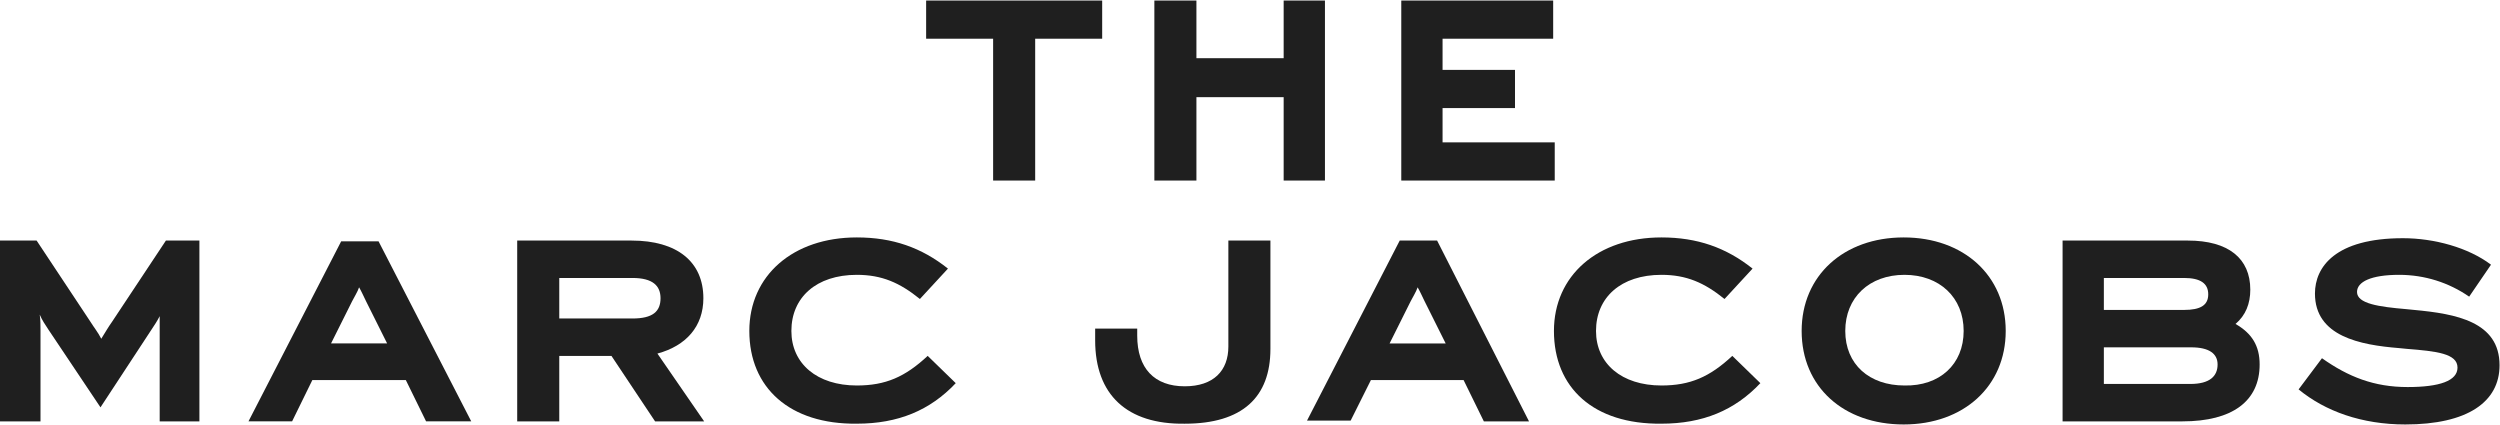 <?xml version="1.0" encoding="UTF-8"?>
<svg xmlns="http://www.w3.org/2000/svg" xmlns:xlink="http://www.w3.org/1999/xlink" width="800px" height="136px" viewBox="0 0 802 136" version="1.1">
<g id="surface1">
<path style=" stroke:none;fill-rule:nonzero;fill:rgb(12.157%,12.157%,12.157%);fill-opacity:1;" d="M 353.578 12.25 L 332.086 12.25 L 332.086 57.75 L 318.594 57.75 L 318.594 12.25 L 297.105 12.25 L 297.105 0 L 353.578 0 Z M 353.578 12.25 "/>
<path style=" stroke:none;fill-rule:nonzero;fill:rgb(12.157%,12.157%,12.157%);fill-opacity:1;" d="M 425.043 0 L 425.043 57.75 L 411.797 57.75 L 411.797 31 L 383.812 31 L 383.812 57.75 L 370.32 57.75 L 370.32 0 L 383.812 0 L 383.812 18.5 L 411.797 18.5 L 411.797 0 Z M 425.043 0 "/>
<path style=" stroke:none;fill-rule:nonzero;fill:rgb(12.157%,12.157%,12.157%);fill-opacity:1;" d="M 498.758 45.5 L 498.758 57.75 L 449.531 57.75 L 449.531 0 L 498.258 0 L 498.258 12.25 L 462.773 12.25 L 462.773 22.25 L 486.012 22.25 L 486.012 34.5 L 462.773 34.5 L 462.773 45.5 Z M 498.758 45.5 "/>
<path style=" stroke:none;fill-rule:nonzero;fill:rgb(12.157%,12.157%,12.157%);fill-opacity:1;" d="M 0 77.004 L 11.746 77.004 L 28.984 103.004 C 30.234 105.004 31.484 106.504 32.484 108.504 C 33.734 106.504 34.734 104.754 35.98 103.004 L 53.223 77.004 L 63.969 77.004 L 63.969 135.004 L 51.227 135.004 L 51.227 106.254 C 51.227 104.504 51.227 102.754 51.227 101.254 C 50.477 102.754 49.477 104.254 48.477 105.754 L 32.234 130.504 L 15.492 105.504 C 14.492 104.004 13.492 102.504 12.742 100.754 C 12.992 102.504 12.992 104.004 12.992 105.754 L 12.992 135.004 L 0 135.004 Z M 0 77.004 "/>
<path style=" stroke:none;fill-rule:nonzero;fill:rgb(12.157%,12.157%,12.157%);fill-opacity:1;" d="M 130.188 121.75 L 100.203 121.75 L 93.707 135 L 79.711 135 L 109.449 77.25 L 121.441 77.25 L 151.176 135 L 136.684 135 Z M 124.191 110 L 117.445 96.5 C 116.695 95 115.945 93.25 115.195 92 C 114.695 93.5 113.695 95 112.945 96.5 L 106.199 110 Z M 124.191 110 "/>
<path style=" stroke:none;fill-rule:nonzero;fill:rgb(12.157%,12.157%,12.157%);fill-opacity:1;" d="M 196.156 114.004 L 179.414 114.004 L 179.414 135.004 L 165.918 135.004 L 165.918 77.004 L 202.652 77.004 C 217.145 77.004 225.641 83.754 225.641 95.504 C 225.641 104.504 220.145 110.754 210.898 113.254 L 225.891 135.004 L 210.148 135.004 Z M 179.414 102.004 L 202.902 102.004 C 209.398 102.004 211.898 99.754 211.898 95.504 C 211.898 91.504 209.398 89.004 202.902 89.004 L 179.414 89.004 Z M 179.414 102.004 "/>
<path style=" stroke:none;fill-rule:nonzero;fill:rgb(12.157%,12.157%,12.157%);fill-opacity:1;" d="M 240.383 105.996 C 240.383 88.246 254.375 75.996 274.863 75.996 C 286.359 75.996 295.605 79.246 304.102 85.996 L 295.105 95.746 C 288.609 90.496 282.859 87.996 274.863 87.996 C 261.871 87.996 253.875 95.246 253.875 105.996 C 253.875 116.496 262.121 123.496 274.863 123.496 C 284.109 123.496 290.355 120.746 297.605 113.996 L 306.602 122.746 C 298.352 131.496 288.109 135.746 274.863 135.746 C 253.375 135.996 240.383 124.246 240.383 105.996 Z M 240.383 105.996 "/>
<path style=" stroke:none;fill-rule:nonzero;fill:rgb(12.157%,12.157%,12.157%);fill-opacity:1;" d="M 351.328 109.004 L 351.328 105.254 L 364.82 105.254 L 364.82 107.504 C 364.82 118.004 370.32 123.754 380.062 123.754 C 389.309 123.754 394.059 118.754 394.059 111.004 L 394.059 77.004 L 407.551 77.004 L 407.551 111.754 C 407.551 127.254 398.555 135.754 380.062 135.754 C 361.574 136.004 351.328 126.504 351.328 109.004 Z M 351.328 109.004 "/>
<path style=" stroke:none;fill-rule:nonzero;fill:rgb(12.157%,12.157%,12.157%);fill-opacity:1;" d="M 469.52 121.754 L 439.785 121.754 L 433.289 134.754 L 419.293 134.754 L 449.031 77.004 L 461.023 77.004 L 490.508 135.004 L 476.016 135.004 Z M 463.773 110.004 L 457.027 96.504 C 456.277 95.004 455.527 93.254 454.777 92.004 C 454.277 93.504 453.277 95.004 452.527 96.504 L 445.781 110.004 Z M 463.773 110.004 "/>
<path style=" stroke:none;fill-rule:nonzero;fill:rgb(12.157%,12.157%,12.157%);fill-opacity:1;" d="M 498.504 105.996 C 498.504 88.246 512.5 75.996 532.988 75.996 C 544.484 75.996 553.73 79.246 562.223 85.996 L 553.227 95.746 C 546.73 90.496 540.984 87.996 532.988 87.996 C 519.996 87.996 512 95.246 512 105.996 C 512 116.496 520.246 123.496 532.988 123.496 C 542.234 123.496 548.48 120.746 555.727 113.996 L 564.723 122.746 C 556.477 131.496 546.23 135.746 532.988 135.746 C 511.25 135.996 498.504 124.246 498.504 105.996 Z M 498.504 105.996 "/>
<path style=" stroke:none;fill-rule:nonzero;fill:rgb(12.157%,12.157%,12.157%);fill-opacity:1;" d="M 577.969 105.996 C 577.969 88.246 591.461 75.996 610.703 75.996 C 629.941 75.996 643.434 88.246 643.434 105.996 C 643.434 123.746 629.941 135.996 610.703 135.996 C 591.461 135.996 577.969 123.996 577.969 105.996 Z M 629.941 105.996 C 629.941 95.246 622.195 87.996 610.953 87.996 C 599.707 87.996 591.961 95.246 591.961 105.996 C 591.961 116.746 599.707 123.496 610.953 123.496 C 622.195 123.746 629.941 116.746 629.941 105.996 Z M 629.941 105.996 "/>
<path style=" stroke:none;fill-rule:nonzero;fill:rgb(12.157%,12.157%,12.157%);fill-opacity:1;" d="M 724.891 116.754 C 724.891 128.504 716.152 135.004 700.16 135.004 L 661.676 135.004 L 661.676 77.004 L 701.906 77.004 C 714.902 77.004 721.895 82.754 721.895 92.754 C 721.895 97.254 720.398 101.004 717.152 103.754 C 722.398 106.754 724.891 110.754 724.891 116.754 Z M 674.918 89.004 L 674.918 99.254 L 700.656 99.254 C 705.902 99.254 708.402 97.754 708.402 94.254 C 708.402 90.754 705.902 89.004 700.656 89.004 Z M 711.402 116.754 C 711.402 113.254 708.656 111.254 702.906 111.254 L 674.918 111.254 L 674.918 123.004 L 702.652 123.004 C 708.898 123.004 711.402 120.504 711.402 116.754 Z M 711.402 116.754 "/>
<path style=" stroke:none;fill-rule:nonzero;fill:rgb(12.157%,12.157%,12.157%);fill-opacity:1;" d="M 737.391 124.746 L 744.887 114.746 C 753.383 120.75 761.629 123.996 772.375 123.996 C 782.617 123.996 788.367 122 788.367 117.75 C 788.367 113.246 781.617 112.496 772.121 111.746 L 769.621 111.5 C 757.129 110.496 742.637 107.746 742.637 93.996 C 742.637 85.496 749.137 76.246 770.871 76.246 C 780.871 76.246 791.859 79.246 799.113 84.746 L 792.109 94.996 C 785.613 90.496 777.871 87.996 769.621 87.996 C 760.629 87.996 756.129 90.246 756.129 93.496 C 756.129 97.25 763.125 98.246 771.871 98.996 L 774.371 99.246 C 787.863 100.496 801.855 103 801.855 117 C 801.855 128.75 791.613 135.996 771.621 135.996 C 757.633 135.996 745.887 131.746 737.391 124.746 Z M 737.391 124.746 "/>
</g>
</svg>
